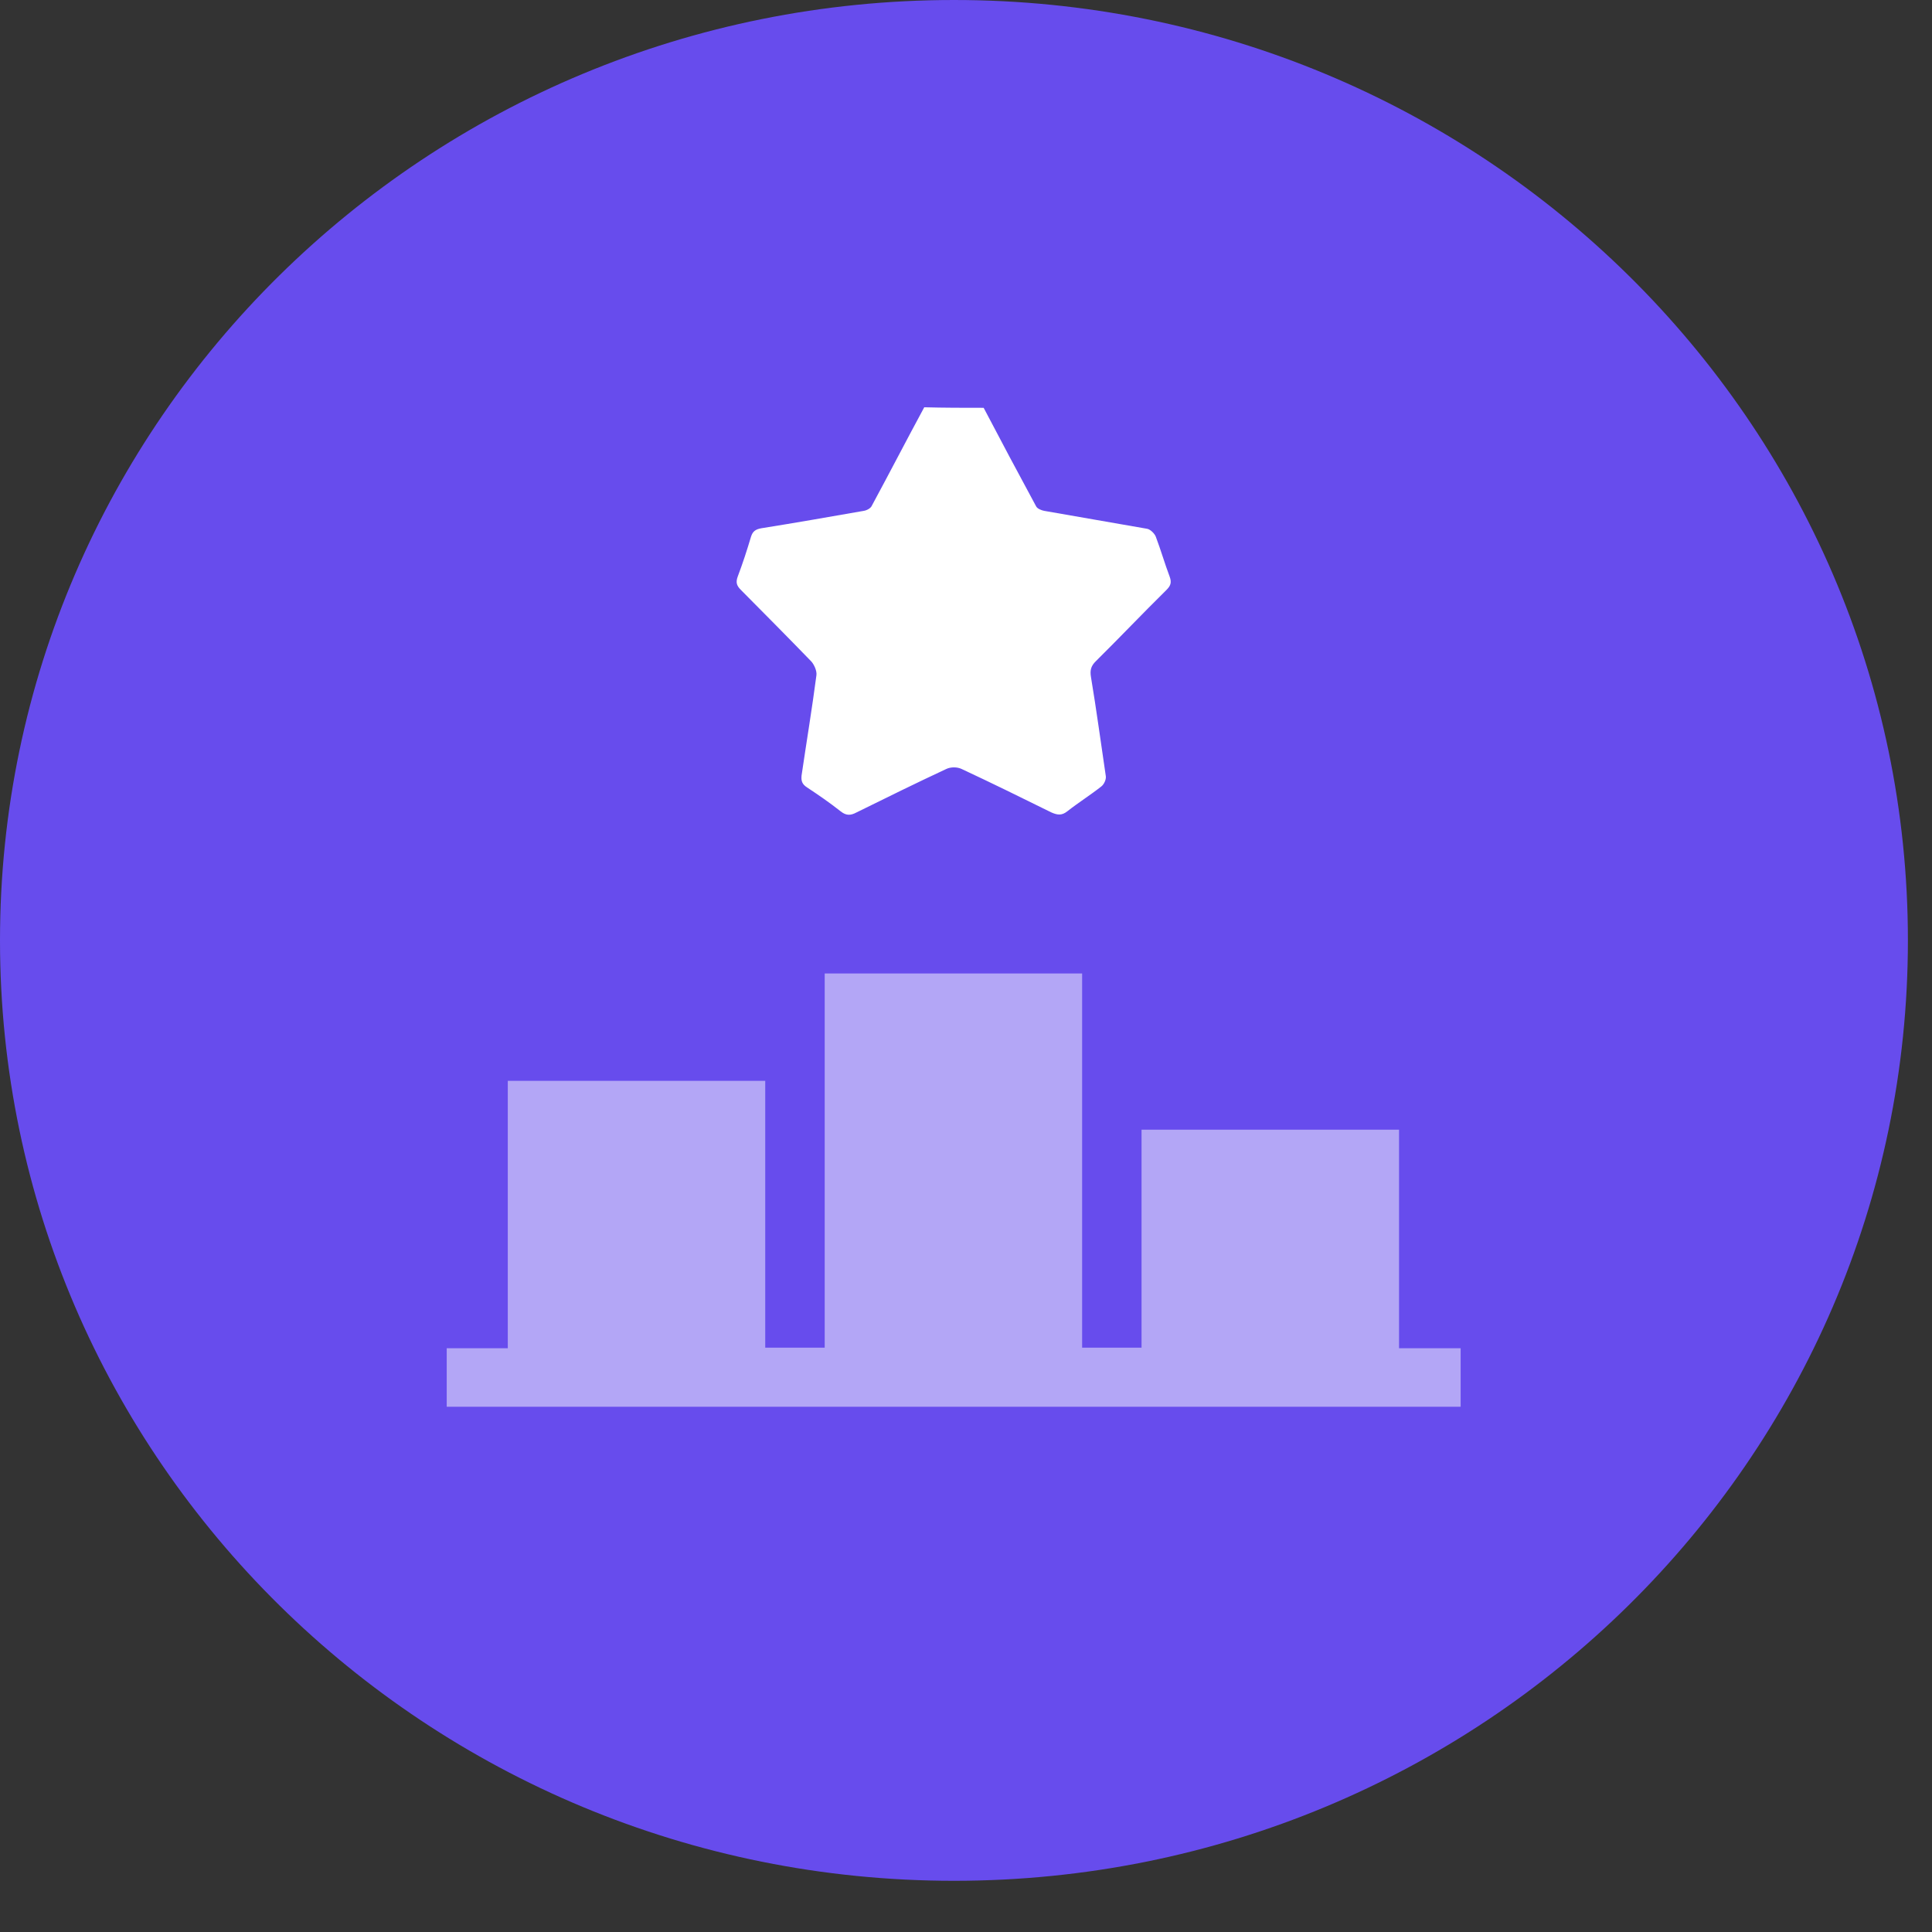 <svg width="36" height="36" viewBox="0 0 36 36" fill="none" xmlns="http://www.w3.org/2000/svg">
<rect x="0" y="0" width="36" height="36" fill="#333333" stroke="none"/>
<path d="M17.776 35.046C27.593 35.046 35.551 27.201 35.551 17.523C35.551 7.845 27.593 0 17.776 0C7.958 0 0 7.845 0 17.523C0 27.201 7.958 35.046 17.776 35.046Z" fill="#674CED"/>
<g opacity="0.5">
<path d="M8.324 25.122C8.693 25.122 9.072 25.122 9.462 25.122C9.462 23.455 9.462 21.808 9.462 20.14C11.061 20.14 12.65 20.14 14.259 20.14C14.259 21.797 14.259 23.445 14.259 25.112C14.639 25.112 14.987 25.112 15.367 25.112C15.367 22.798 15.367 20.474 15.367 18.139C16.966 18.139 18.555 18.139 20.164 18.139C20.164 20.453 20.164 22.778 20.164 25.112C20.533 25.112 20.892 25.112 21.271 25.112C21.271 23.768 21.271 22.414 21.271 21.05C22.871 21.05 24.459 21.05 26.069 21.05C26.069 22.404 26.069 23.748 26.069 25.122C26.459 25.122 26.838 25.122 27.217 25.122C27.217 25.486 27.217 25.85 27.217 26.213C20.923 26.213 14.629 26.213 8.324 26.213C8.324 25.85 8.324 25.486 8.324 25.122Z" fill="white"/>
</g>
<path d="M18.329 7.599C18.647 8.206 18.975 8.822 19.303 9.428C19.324 9.479 19.406 9.509 19.457 9.519C20.093 9.63 20.738 9.742 21.374 9.853C21.435 9.863 21.517 9.944 21.538 10.004C21.63 10.247 21.702 10.499 21.794 10.742C21.835 10.853 21.815 10.914 21.733 10.995C21.292 11.429 20.861 11.884 20.421 12.319C20.328 12.409 20.308 12.49 20.328 12.612C20.431 13.228 20.513 13.844 20.605 14.461C20.615 14.521 20.574 14.613 20.523 14.653C20.318 14.815 20.093 14.956 19.887 15.118C19.785 15.199 19.703 15.188 19.59 15.138C19.037 14.865 18.483 14.592 17.919 14.329C17.837 14.289 17.714 14.289 17.632 14.329C17.068 14.592 16.515 14.865 15.961 15.138C15.848 15.199 15.766 15.199 15.664 15.118C15.459 14.956 15.254 14.815 15.039 14.673C14.946 14.613 14.926 14.552 14.936 14.451C15.028 13.824 15.131 13.208 15.213 12.581C15.223 12.5 15.172 12.389 15.121 12.329C14.69 11.884 14.249 11.439 13.808 10.995C13.726 10.914 13.706 10.853 13.747 10.742C13.839 10.499 13.921 10.247 13.993 10.004C14.024 9.903 14.075 9.863 14.188 9.843C14.823 9.742 15.459 9.63 16.095 9.519C16.156 9.509 16.228 9.469 16.248 9.418C16.576 8.812 16.894 8.195 17.222 7.589C17.591 7.599 17.96 7.599 18.329 7.599Z" fill="white"/>
</svg>
